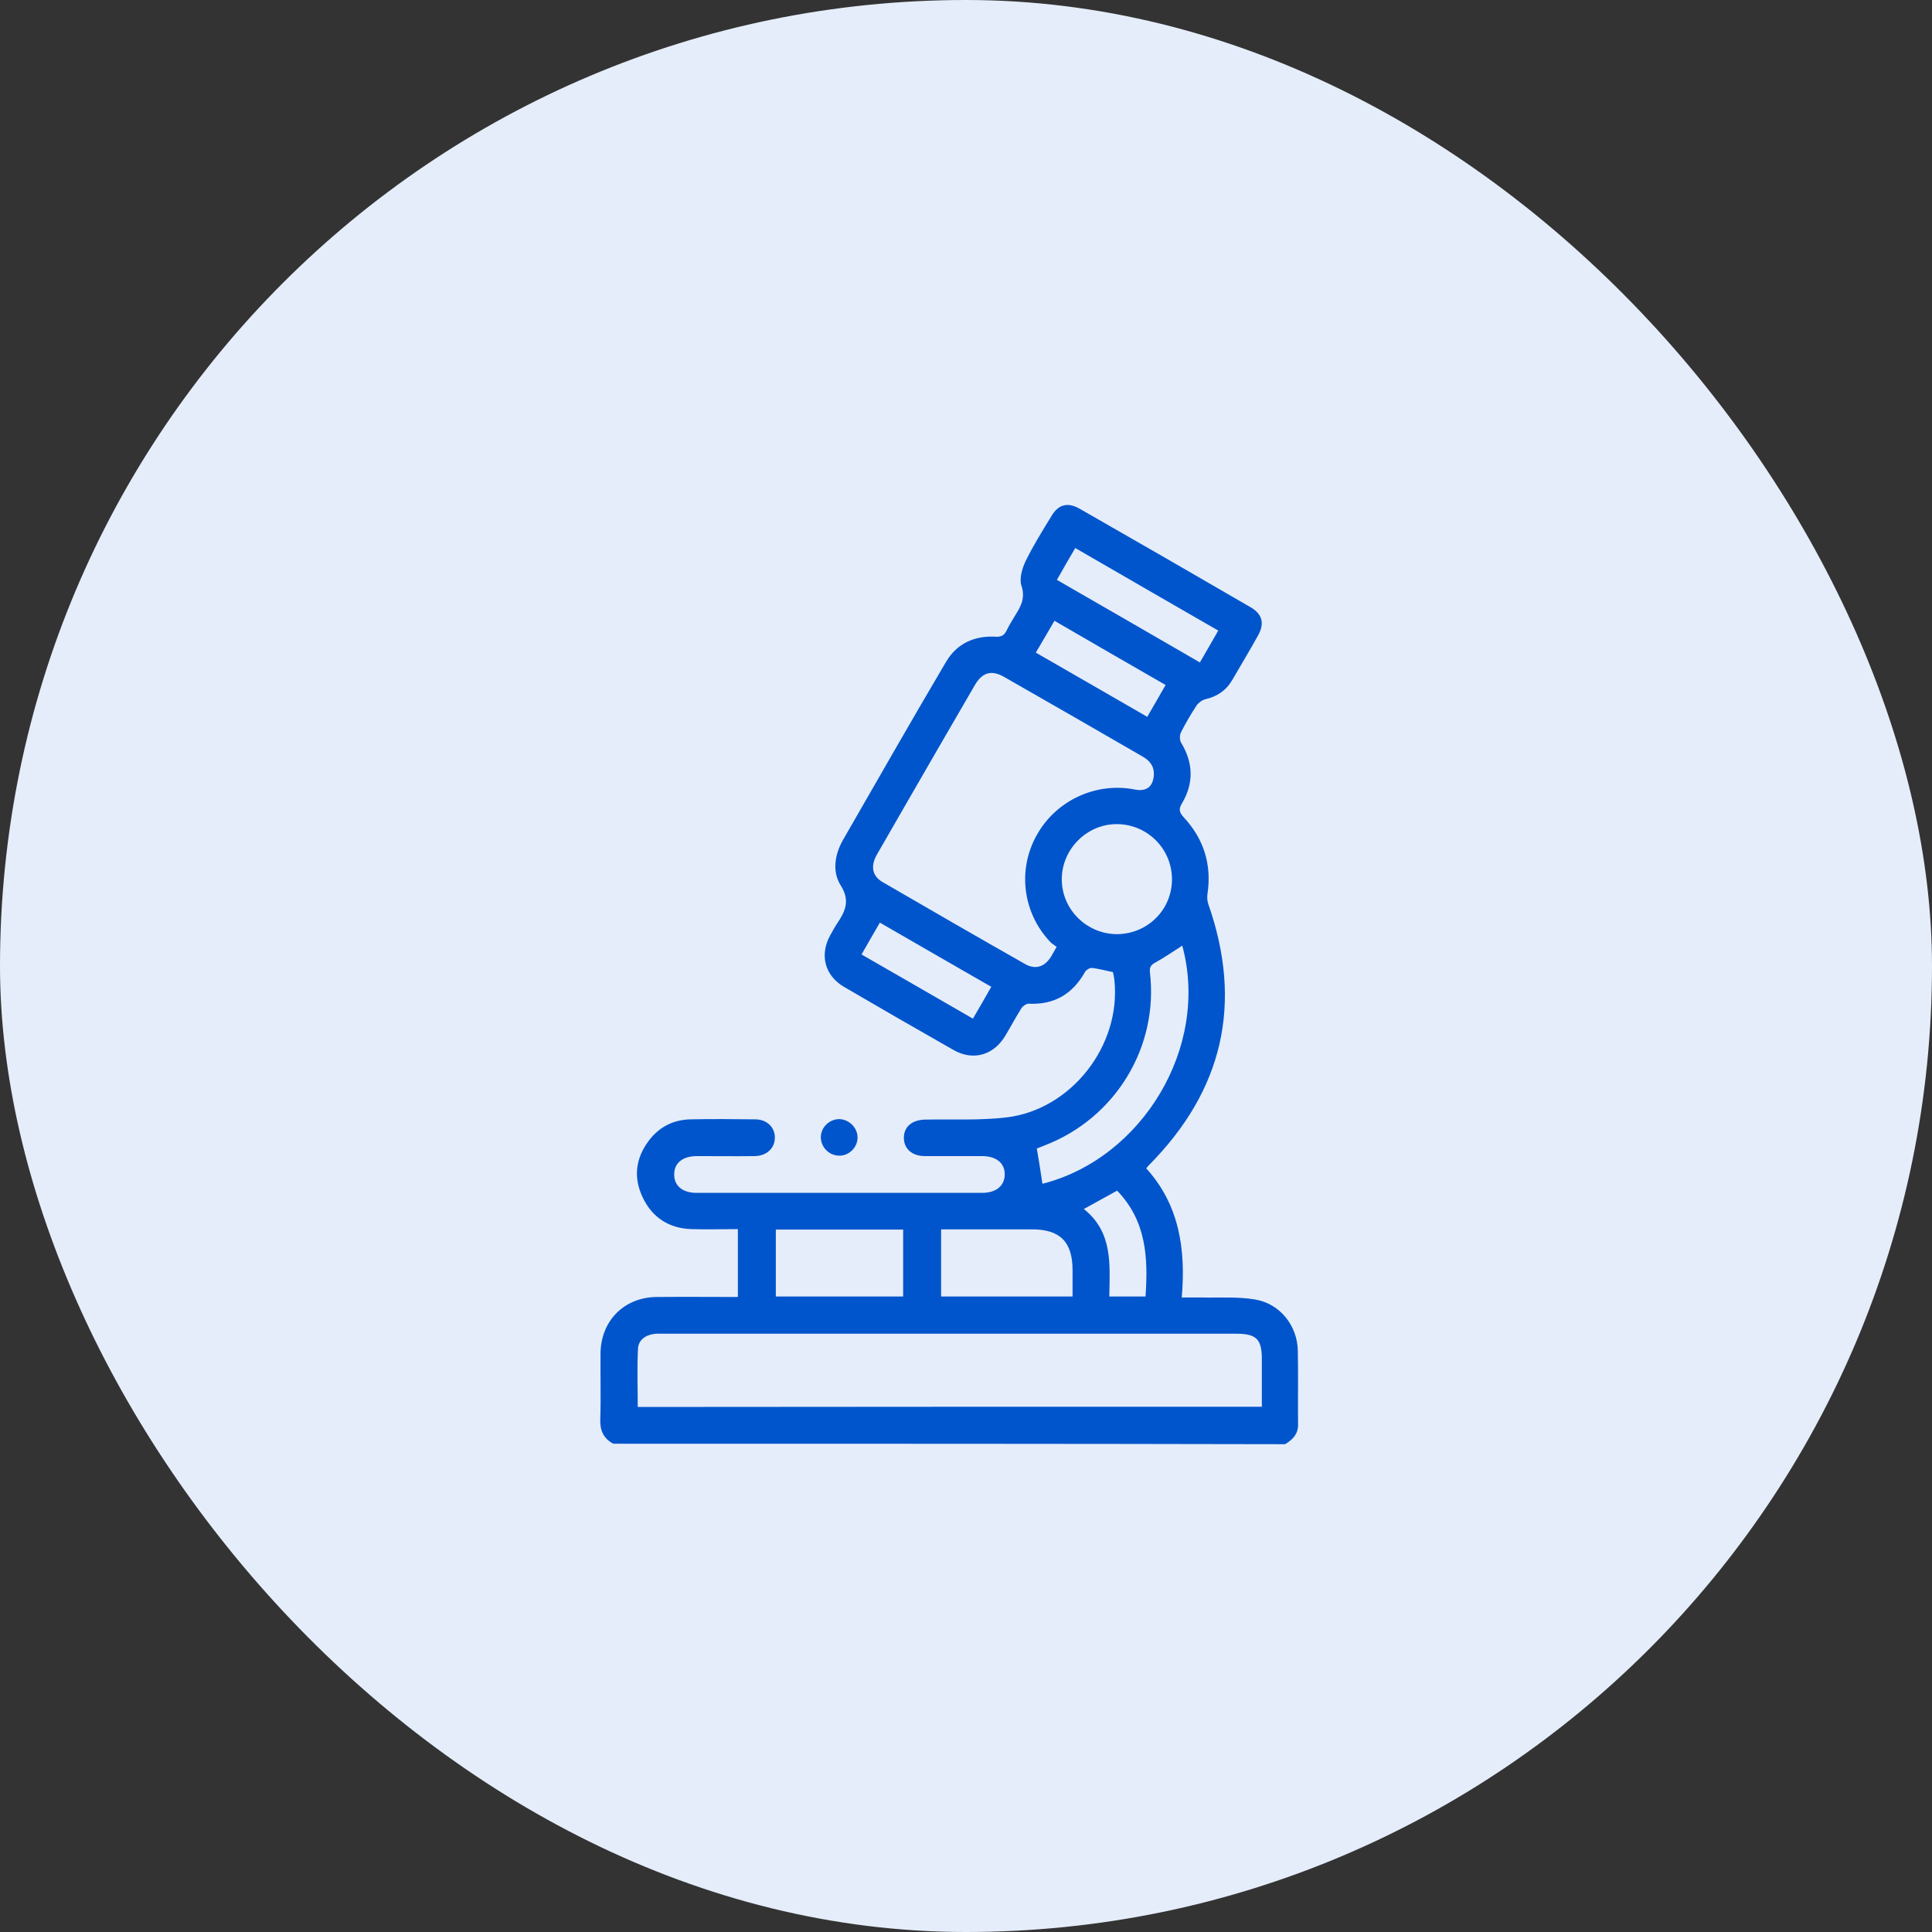 <svg xmlns="http://www.w3.org/2000/svg" width="64" height="64" viewBox="0 0 64 64" fill="none"><rect x="0" y="0" width="64" height="64" fill="#333333" stroke="none"/><rect width="64" height="64" rx="32" fill="#E5EDFA"></rect><path d="M20.315 47.825C19.982 47.647 19.869 47.371 19.885 46.997C19.909 46.283 19.885 45.561 19.893 44.839C19.901 43.751 20.68 42.964 21.775 42.964C22.659 42.956 23.535 42.964 24.443 42.964C24.443 42.217 24.443 41.487 24.443 40.716C23.932 40.716 23.413 40.732 22.902 40.716C22.164 40.691 21.604 40.334 21.288 39.661C20.972 38.995 21.061 38.354 21.499 37.778C21.839 37.331 22.302 37.096 22.861 37.08C23.583 37.064 24.305 37.072 25.019 37.08C25.408 37.08 25.676 37.348 25.668 37.697C25.66 38.046 25.392 38.289 25.003 38.297C24.362 38.305 23.721 38.297 23.088 38.297C22.618 38.297 22.334 38.525 22.334 38.898C22.326 39.279 22.61 39.515 23.072 39.515C26.227 39.515 29.382 39.515 32.537 39.515C32.999 39.515 33.283 39.279 33.283 38.898C33.283 38.525 32.999 38.297 32.529 38.297C32.448 38.297 32.367 38.297 32.286 38.297C31.734 38.297 31.191 38.297 30.639 38.297C30.218 38.297 29.95 38.062 29.942 37.705C29.934 37.331 30.209 37.096 30.648 37.088C31.548 37.072 32.456 37.12 33.348 37.015C35.489 36.755 37.136 34.637 36.917 32.486C36.909 32.389 36.885 32.292 36.868 32.202C36.625 32.154 36.398 32.089 36.171 32.064C36.098 32.056 35.984 32.129 35.944 32.194C35.53 32.933 34.922 33.29 34.07 33.249C33.997 33.249 33.892 33.322 33.843 33.387C33.648 33.696 33.478 34.02 33.291 34.329C32.902 34.962 32.229 35.148 31.588 34.783C30.372 34.093 29.163 33.395 27.955 32.689C27.322 32.316 27.144 31.634 27.501 30.985C27.574 30.855 27.647 30.717 27.728 30.596C27.995 30.198 28.174 29.841 27.849 29.329C27.566 28.883 27.647 28.323 27.914 27.844C29.05 25.872 30.177 23.892 31.337 21.928C31.694 21.319 32.278 21.051 32.983 21.092C33.17 21.1 33.259 21.051 33.34 20.897C33.421 20.727 33.527 20.556 33.624 20.394C33.819 20.086 33.973 19.81 33.835 19.396C33.762 19.169 33.859 18.828 33.973 18.592C34.224 18.073 34.532 17.586 34.833 17.091C35.06 16.709 35.368 16.628 35.757 16.848C37.647 17.927 39.529 19.014 41.418 20.11C41.824 20.345 41.897 20.654 41.67 21.059C41.394 21.555 41.102 22.041 40.818 22.529C40.615 22.877 40.315 23.072 39.934 23.162C39.829 23.186 39.707 23.275 39.642 23.364C39.456 23.648 39.277 23.949 39.123 24.257C39.074 24.346 39.074 24.509 39.123 24.598C39.529 25.264 39.553 25.937 39.155 26.611C39.042 26.797 39.058 26.903 39.212 27.073C39.877 27.788 40.145 28.64 39.999 29.613C39.983 29.719 39.991 29.833 40.023 29.938C41.183 33.241 40.518 36.122 38.052 38.606C38.028 38.63 38.012 38.654 37.971 38.703C39.066 39.912 39.285 41.381 39.147 42.98C39.383 42.98 39.585 42.98 39.78 42.98C40.38 42.996 40.98 42.948 41.564 43.045C42.392 43.175 42.975 43.905 42.992 44.741C43.008 45.561 42.992 46.381 43 47.2C43 47.517 42.813 47.695 42.57 47.841C35.165 47.825 27.744 47.825 20.315 47.825ZM41.8 46.6C41.8 46.056 41.8 45.536 41.8 45.025C41.8 44.36 41.621 44.181 40.948 44.181C34.622 44.181 28.295 44.181 21.961 44.181C21.864 44.181 21.758 44.173 21.661 44.189C21.369 44.23 21.142 44.4 21.134 44.693C21.101 45.325 21.126 45.959 21.126 46.608C28.02 46.6 34.889 46.6 41.8 46.6ZM35.003 31.366C34.93 31.31 34.857 31.269 34.8 31.212C33.884 30.255 33.697 28.826 34.338 27.674C34.978 26.513 36.309 25.896 37.606 26.156C37.987 26.229 38.206 26.051 38.223 25.653C38.231 25.361 38.069 25.182 37.833 25.052C36.317 24.176 34.8 23.299 33.275 22.431C32.845 22.18 32.537 22.269 32.286 22.707C31.872 23.413 31.467 24.127 31.053 24.833C30.388 25.986 29.715 27.146 29.05 28.307C28.831 28.688 28.887 29.021 29.244 29.224C30.81 30.133 32.383 31.042 33.957 31.935C34.297 32.129 34.605 32.032 34.816 31.691C34.873 31.602 34.914 31.513 35.003 31.366ZM34.532 39.214C37.833 38.379 40.08 34.686 39.164 31.326C38.872 31.513 38.58 31.715 38.271 31.886C38.117 31.967 38.077 32.048 38.093 32.211C38.385 34.686 36.949 37.039 34.614 37.94C34.516 37.981 34.411 38.021 34.346 38.046C34.411 38.435 34.476 38.817 34.532 39.214ZM38.823 29.143C38.831 28.136 38.028 27.317 37.022 27.3C36.017 27.284 35.173 28.12 35.173 29.127C35.173 30.125 35.992 30.936 36.99 30.945C38.004 30.945 38.815 30.149 38.823 29.143ZM31.175 42.948C32.643 42.948 34.078 42.948 35.53 42.948C35.53 42.647 35.53 42.363 35.53 42.079C35.53 41.138 35.116 40.724 34.184 40.724C33.291 40.724 32.399 40.724 31.507 40.724C31.402 40.724 31.296 40.724 31.175 40.724C31.175 41.487 31.175 42.209 31.175 42.948ZM25.7 42.948C27.128 42.948 28.523 42.948 29.918 42.948C29.918 42.201 29.918 41.471 29.918 40.732C28.498 40.732 27.103 40.732 25.7 40.732C25.7 41.479 25.7 42.201 25.7 42.948ZM40.356 20.889C38.766 19.972 37.201 19.071 35.619 18.154C35.408 18.511 35.214 18.852 35.011 19.209C36.609 20.126 38.174 21.035 39.748 21.944C39.958 21.587 40.145 21.254 40.356 20.889ZM29.147 30.563C28.936 30.928 28.741 31.261 28.539 31.618C29.78 32.332 30.996 33.03 32.229 33.744C32.44 33.387 32.635 33.046 32.837 32.689C31.588 31.975 30.388 31.277 29.147 30.563ZM34.313 21.619C35.554 22.334 36.771 23.032 38.004 23.746C38.215 23.389 38.401 23.056 38.612 22.691C37.379 21.985 36.163 21.279 34.93 20.564C34.719 20.922 34.532 21.254 34.313 21.619ZM37.006 39.442C36.633 39.645 36.284 39.839 35.903 40.05C36.876 40.821 36.763 41.909 36.747 42.948C37.176 42.948 37.558 42.948 37.947 42.948C38.036 41.673 37.979 40.448 37.006 39.442Z" fill="#0055CC"></path><path d="M28.408 37.681C28.408 38.014 28.116 38.298 27.784 38.282C27.459 38.274 27.191 37.998 27.191 37.673C27.191 37.34 27.483 37.064 27.816 37.072C28.14 37.089 28.408 37.365 28.408 37.681Z" fill="#0055CC"></path></svg>